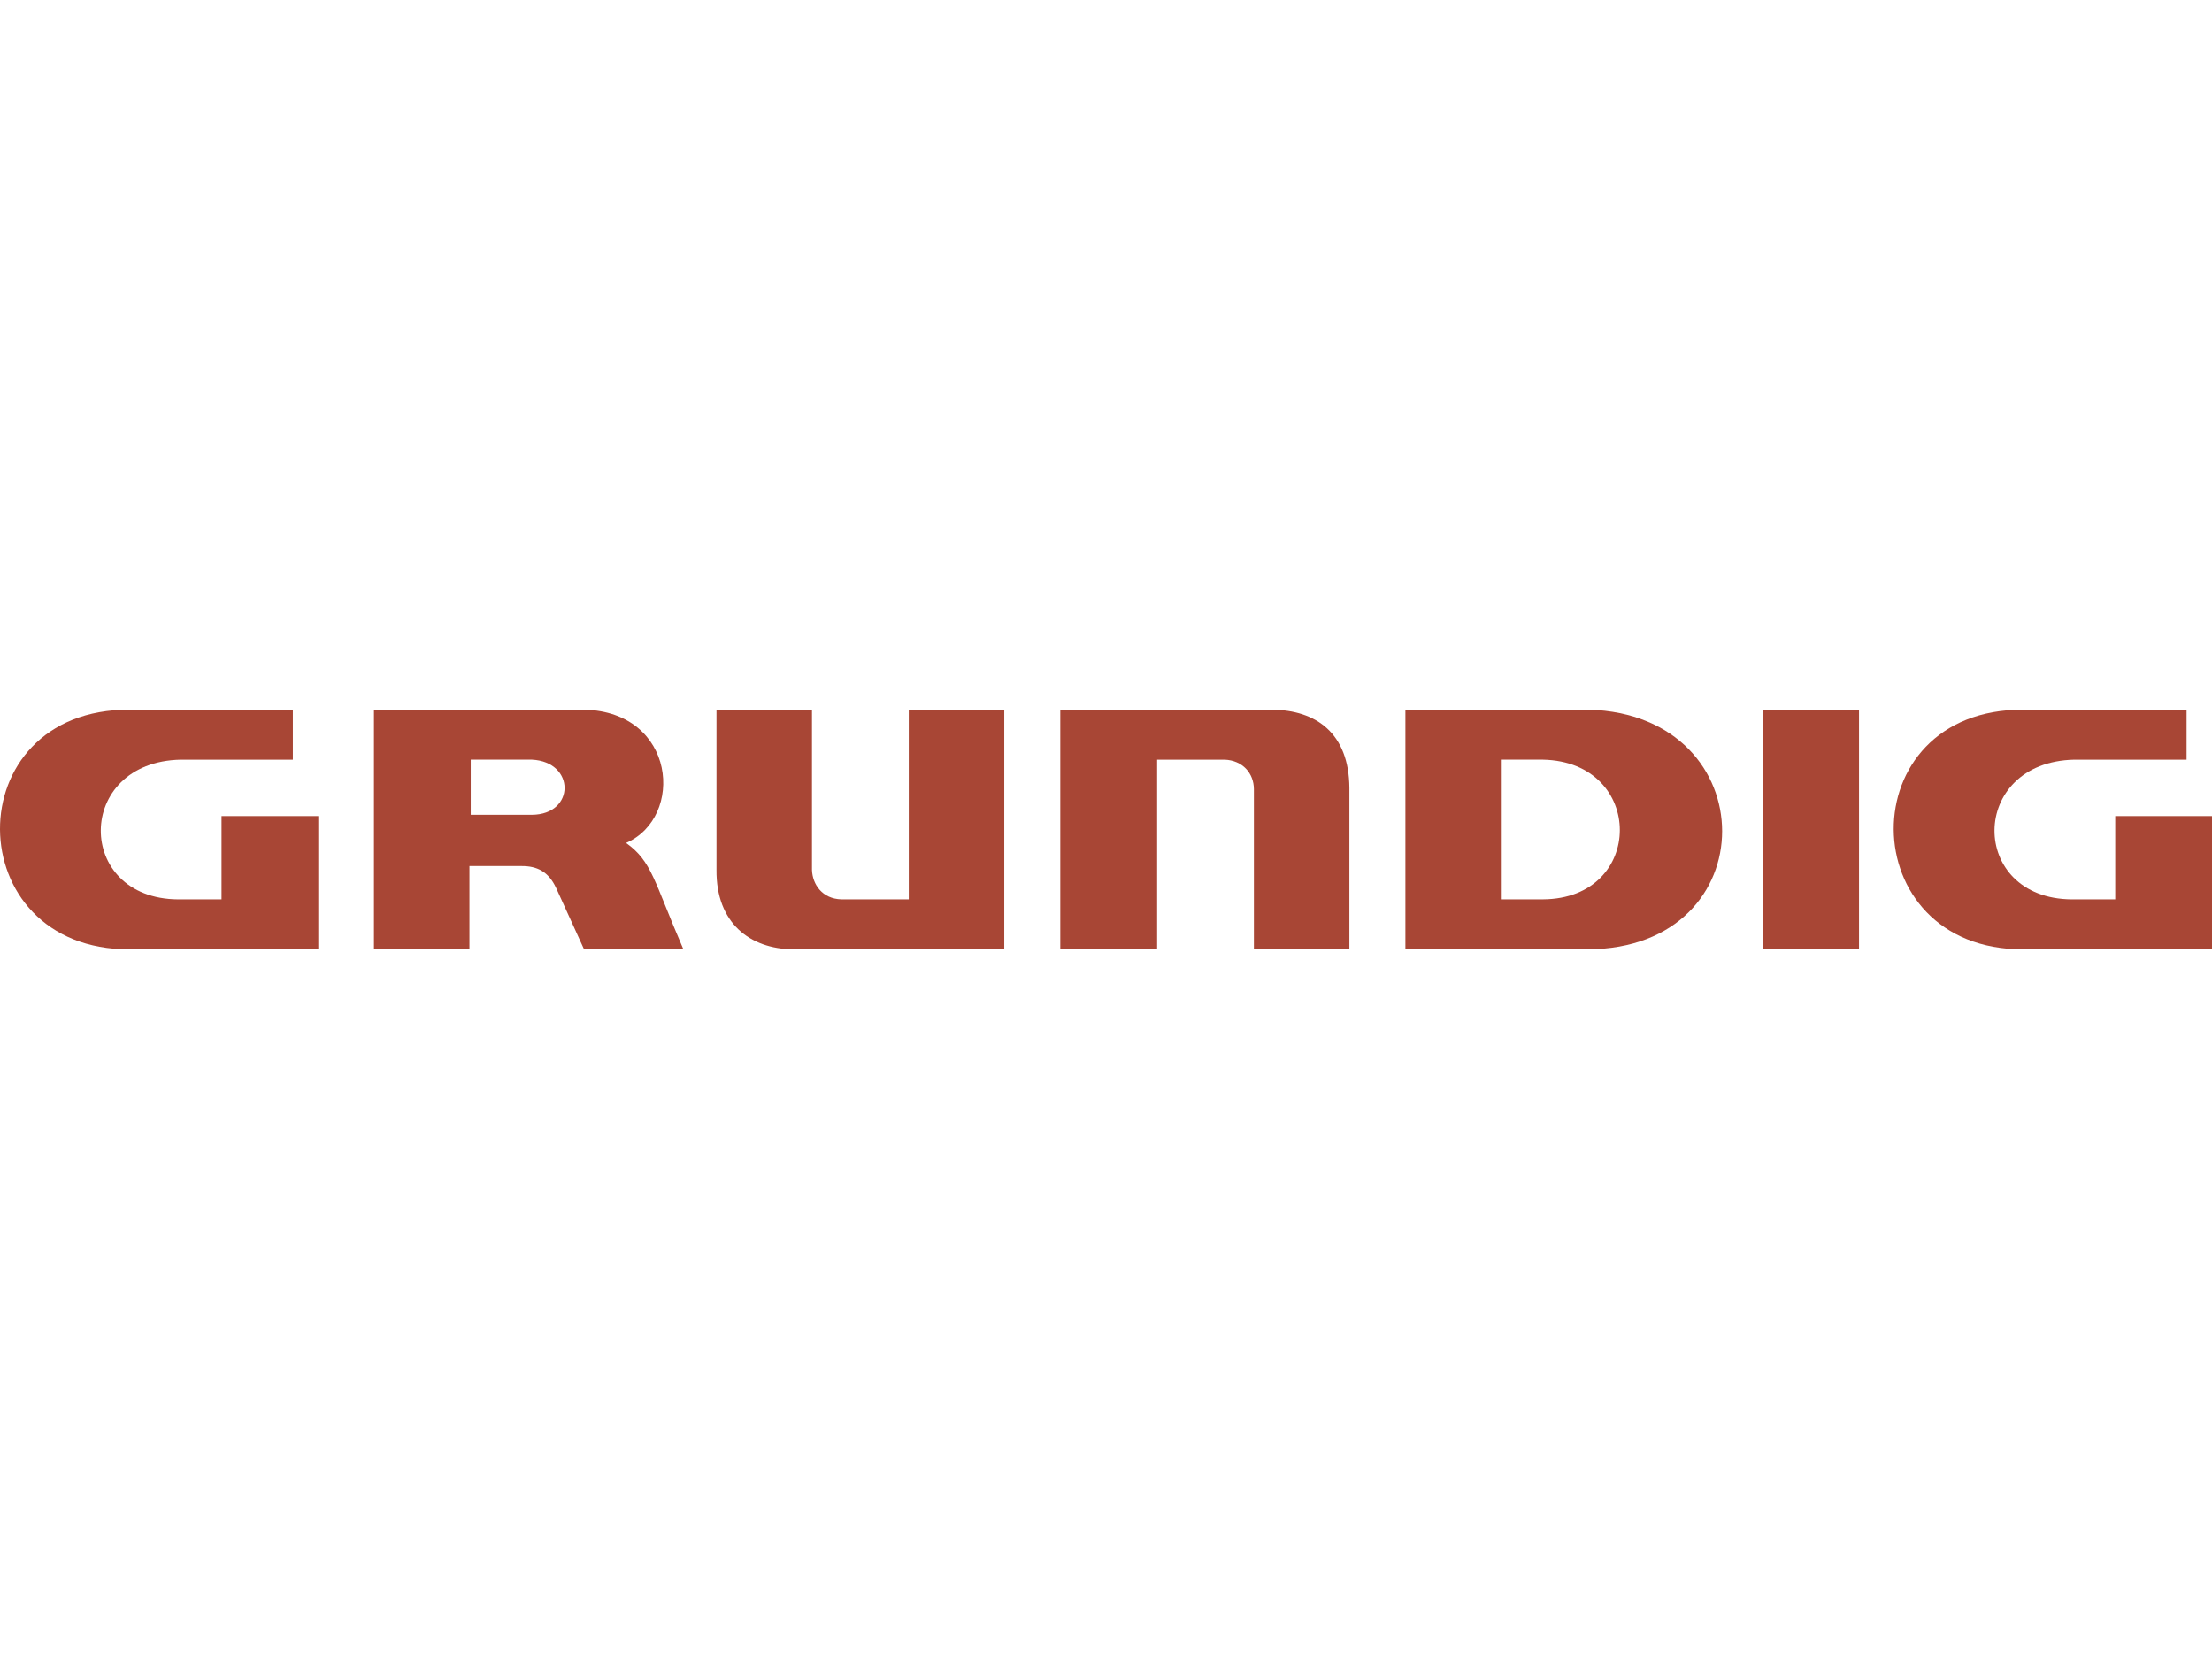 <?xml version="1.0" encoding="UTF-8"?>
<svg width="640px" height="480px" viewBox="0 0 640 480" version="1.1" xmlns="http://www.w3.org/2000/svg" xmlns:xlink="http://www.w3.org/1999/xlink">
    <title>logo-grundig</title>
    <g id="logo-grundig" stroke="none" stroke-width="1" fill="none" fill-rule="evenodd">
        <g id="Group-8" transform="translate(0, 205.333)" fill="#A84635">
            <path d="M207.301,5.26817112e-05 L234.929,5.26817112e-05 L234.929,46.345 C235.068,50.593 237.951,54.733 243.411,54.879 L262.93,54.879 L262.93,5.26817112e-05 L290.565,5.26817112e-05 L290.565,69.329 L229.409,69.329 C217.01,69.194 207.162,61.751 207.301,46.345 L207.301,5.26817112e-05 Z" id="Fill-1"></path>
            <path d="M390.417,69.333 L362.791,69.333 L362.791,22.999 C362.776,18.375 359.499,14.653 354.317,14.461 L334.795,14.461 L334.795,69.333 L306.772,69.333 L306.772,5.26817112e-05 L367.943,5.26817112e-05 C380.847,0.124 390.292,6.807 390.417,22.612 L390.417,69.333 Z" id="Fill-2"></path>
            <polygon id="Fill-3" points="509.966 69.325 537.873 69.325 537.873 0 509.966 0"></polygon>
            <path d="M136.2,14.457 L153.89,14.457 C166.503,15.056 166.503,30.337 153.89,30.412 L136.2,30.412 L136.2,14.457 Z M108.196,69.329 L135.827,69.329 L135.827,45.246 L150.936,45.246 C155.425,45.227 158.699,46.875 160.885,51.545 L168.987,69.329 L197.725,69.329 C189.089,49.355 188.675,43.978 181.145,38.555 C198.131,31.173 195.666,0.598 168.987,5.26817112e-05 L108.196,5.26817112e-05 L108.196,69.329 Z" id="Fill-4"></path>
            <path d="M406.624,69.329 L459.305,69.329 C511.4,69.194 510.986,1.415 459.667,5.26817112e-05 L406.624,5.26817112e-05 L406.624,69.329 Z M434.244,14.457 L446.406,14.457 C476.085,15.056 476.085,54.733 446.406,54.879 L434.244,54.879 L434.244,14.457 Z" id="Fill-5"></path>
            <path d="M612,54.887 L612,30.789 L640,30.789 L640,69.333 L585.474,69.333 C535.799,69.608 534.975,-0.286 585.474,0.004 L632.64,0.004 L632.64,14.461 L600.222,14.461 C569.474,15.063 569.474,54.74 599.484,54.887 L612,54.887 Z" id="Fill-6"></path>
            <path d="M64.094,54.887 L64.094,30.789 L92.094,30.789 L92.094,69.333 L37.565,69.333 C-12.111,69.608 -12.931,-0.286 37.565,0.004 L84.73,0.004 L84.73,14.461 L52.312,14.461 C21.568,15.063 21.568,54.74 51.574,54.887 L64.094,54.887 Z" id="Fill-7"></path>
        </g>
    </g>
</svg>